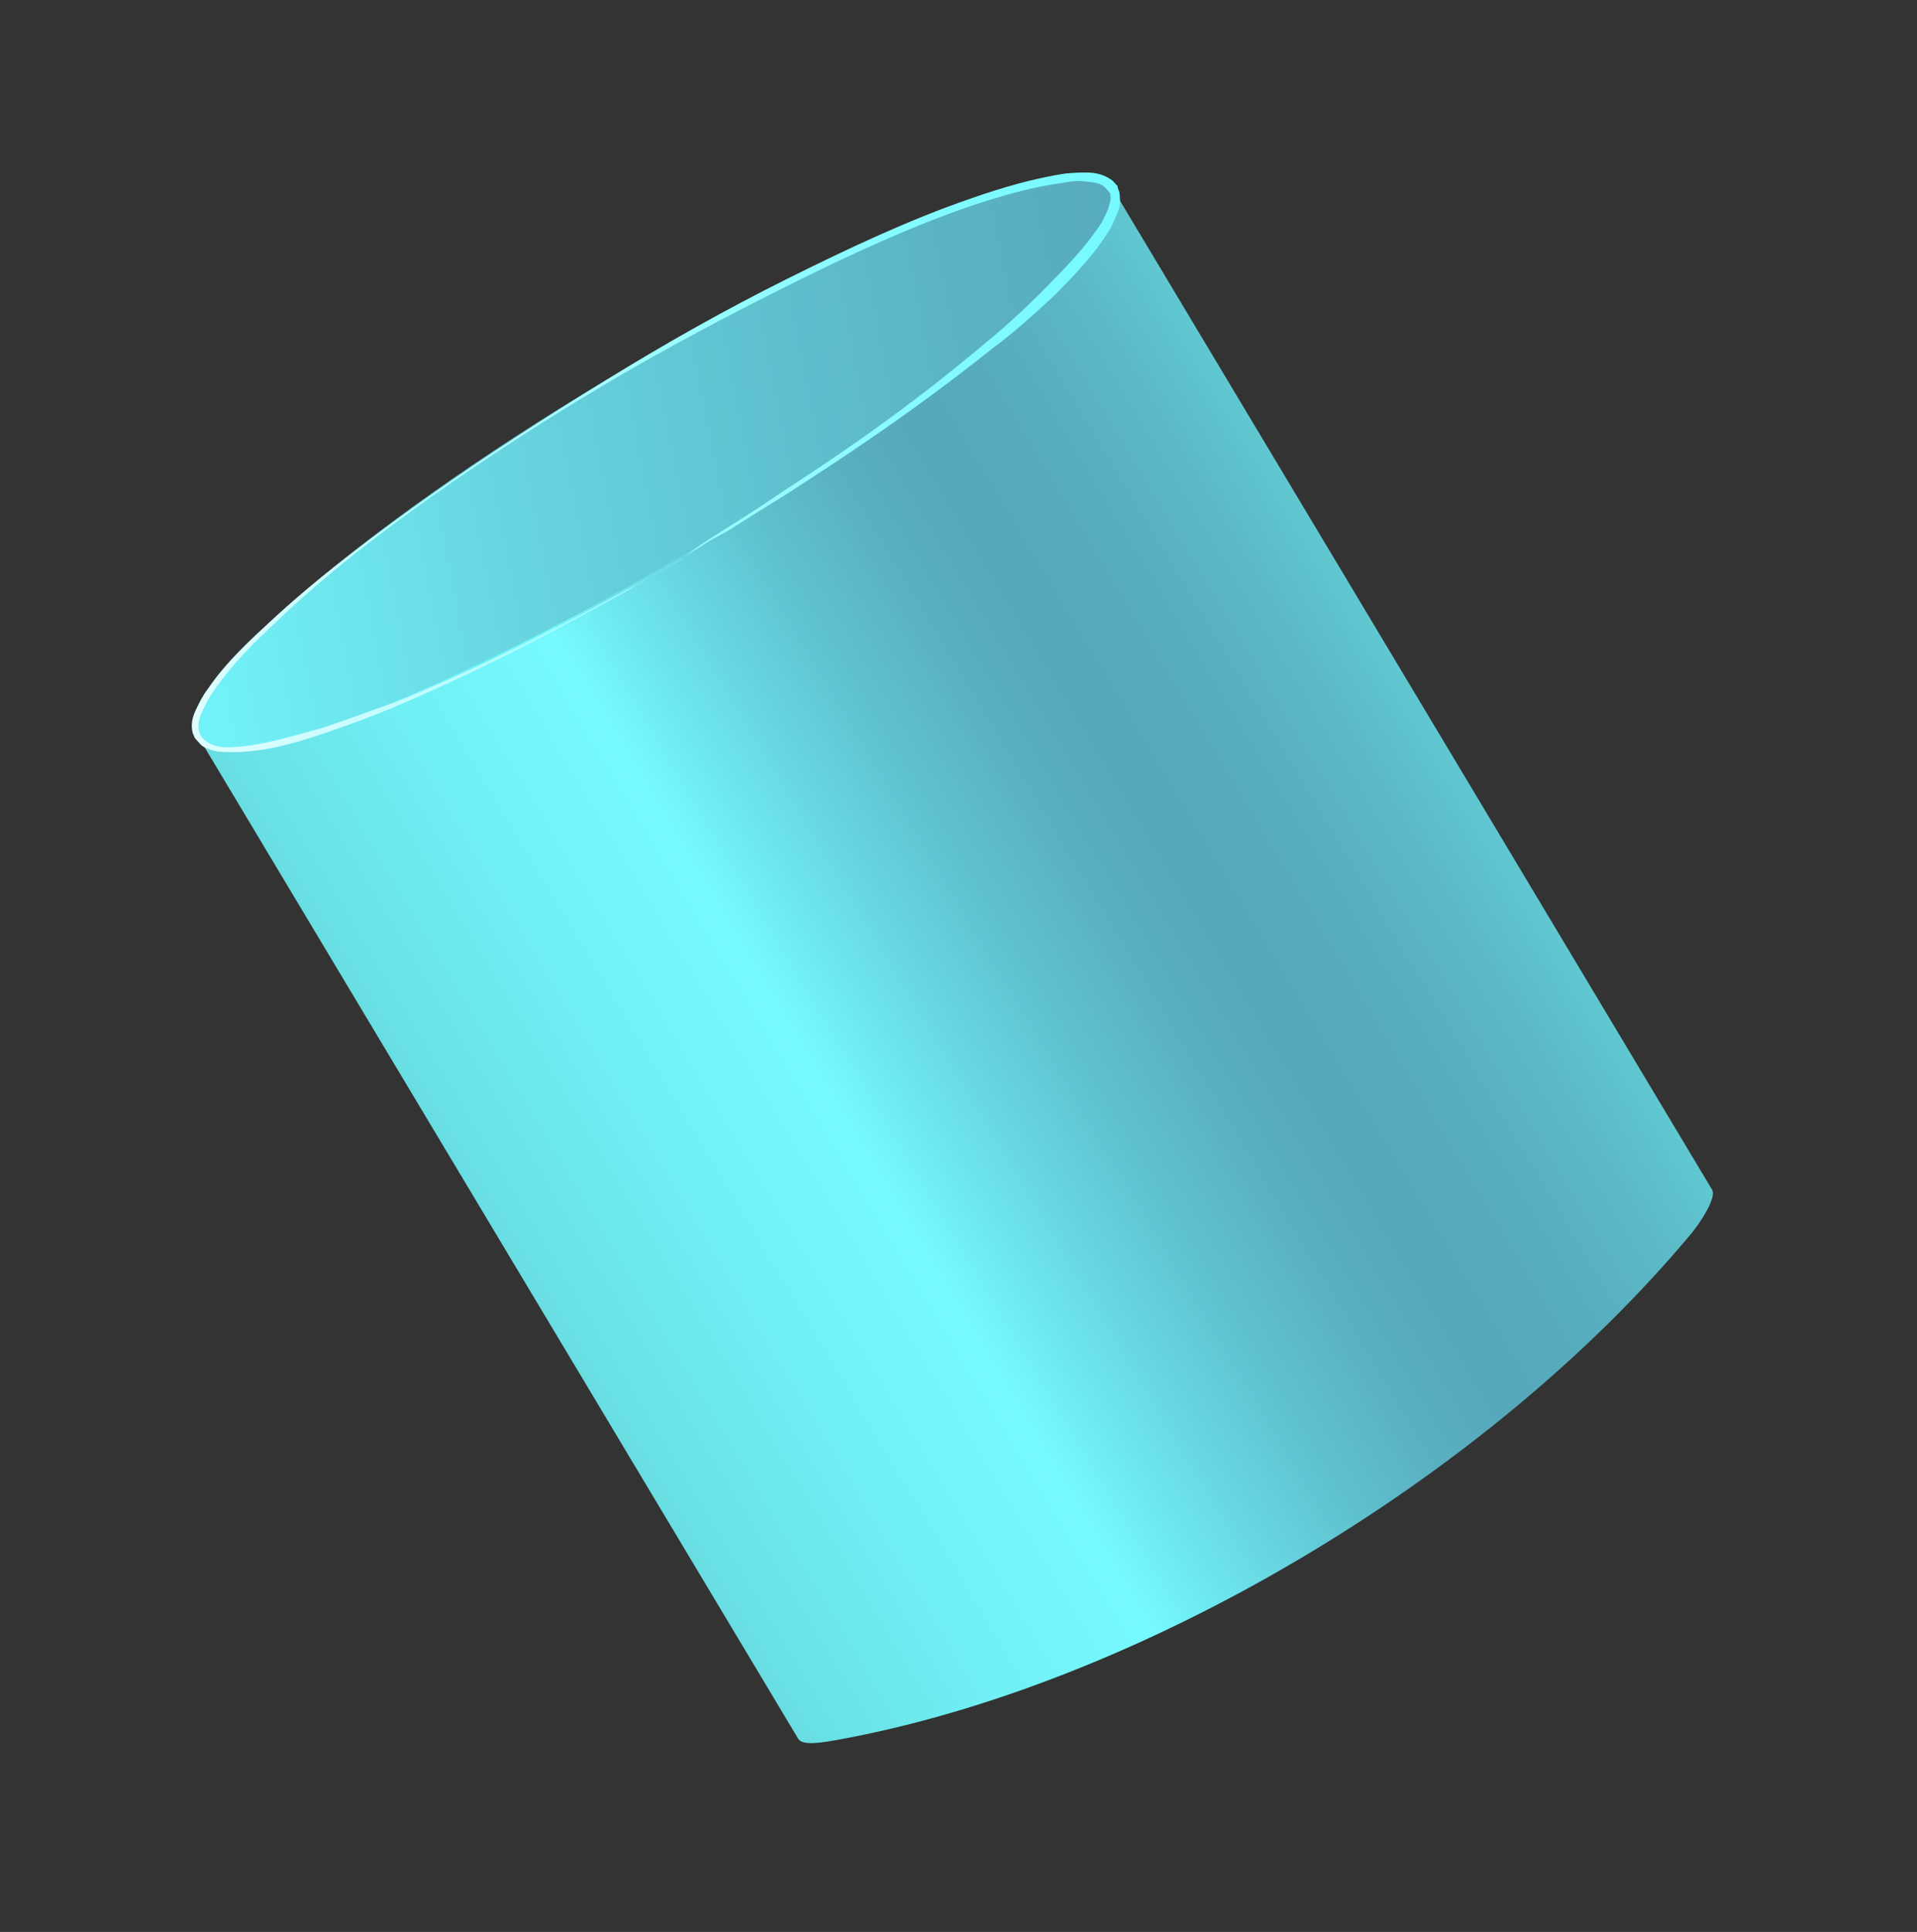 <?xml version="1.0" encoding="UTF-8"?> <svg xmlns="http://www.w3.org/2000/svg" width="132" height="133" viewBox="0 0 132 133" fill="none"><rect x="0" y="0" width="132" height="133" fill="#333333" stroke="none"/><path d="M54.944 119.67L13.503 50.465L76.464 12.723L117.905 81.928C118.102 82.29 117.63 83.402 116.581 84.773C102.336 101.934 78.24 116.058 57.628 119.784C55.773 120.13 55.141 120.032 54.944 119.67Z" fill="url(#paint0_linear_329_558)"></path><path d="M48.454 37.368C31.026 47.811 15.417 53.731 13.564 50.68C11.712 47.629 24.281 36.626 41.71 26.183C59.138 15.739 74.747 9.819 76.6 12.87C78.446 16.063 65.809 26.992 48.454 37.368Z" fill="url(#paint1_linear_329_558)"></path><path d="M48.522 37.44C48.522 37.44 48.012 37.773 47.067 38.369C46.121 38.966 44.672 39.754 42.929 40.813C39.233 42.85 34.015 45.743 27.383 48.575C25.726 49.284 24 49.918 22.133 50.547C20.266 51.175 18.332 51.73 16.207 51.782C15.641 51.758 15.144 51.808 14.585 51.642C14.376 51.563 14.025 51.477 13.822 51.256C13.755 51.182 13.62 51.035 13.484 50.888C13.349 50.741 13.355 50.599 13.287 50.526C13.102 49.881 13.268 49.322 13.501 48.836C13.733 48.351 13.966 47.865 14.341 47.386C15.549 45.597 17.243 44.041 18.863 42.552C22.177 39.508 25.902 36.764 29.77 34.026C33.637 31.289 37.639 28.698 41.709 26.181C45.779 23.665 49.985 21.295 54.178 19.208C58.371 17.121 62.633 15.108 66.87 13.66C69.025 12.902 71.174 12.285 73.312 11.951C73.809 11.901 74.448 11.858 75.013 11.882C75.578 11.906 76.138 12.071 76.617 12.445C76.752 12.592 76.82 12.666 76.955 12.813C76.949 12.955 77.017 13.028 77.079 13.243C77.134 13.599 77.122 13.882 77.11 14.165C76.945 14.724 76.712 15.209 76.479 15.695C75.412 17.49 73.934 18.984 72.602 20.343C71.203 21.628 69.804 22.914 68.343 23.984C62.702 28.487 57.681 31.742 54.188 34C52.371 35.126 50.989 35.988 50.044 36.585C49.031 37.108 48.522 37.44 48.522 37.44ZM48.454 37.367C48.454 37.367 48.963 37.034 49.909 36.438C50.854 35.841 52.235 34.979 53.985 33.779C57.478 31.521 62.432 28.192 67.937 23.543C69.33 22.398 70.656 21.181 72.061 19.754C73.392 18.395 74.797 16.968 75.859 15.315C76.091 14.829 76.318 14.485 76.41 13.993C76.49 13.784 76.502 13.502 76.434 13.428C76.508 13.361 76.372 13.213 76.305 13.14L76.102 12.919C75.831 12.624 75.34 12.533 74.774 12.508C74.283 12.417 73.785 12.467 73.214 12.584C71.15 12.85 69.001 13.467 66.919 14.157C62.682 15.605 58.495 17.551 54.301 19.638C50.108 21.725 45.909 23.953 41.771 26.396C37.633 28.84 33.631 31.43 29.837 34.1C25.97 36.838 22.312 39.655 19.066 42.773C17.445 44.262 15.893 45.824 14.685 47.612C14.384 48.024 14.151 48.51 13.918 48.995C13.685 49.481 13.594 49.972 13.717 50.402C13.841 50.832 14.252 51.133 14.67 51.292C15.088 51.451 15.653 51.475 16.151 51.426C18.209 51.301 20.075 50.672 21.936 50.185C23.729 49.624 25.529 48.922 27.18 48.355C33.806 45.663 39.092 42.844 42.788 40.807C44.599 39.822 46.048 39.034 46.993 38.437C47.944 37.699 48.454 37.367 48.454 37.367Z" fill="url(#paint2_linear_329_558)"></path><defs><linearGradient id="paint0_linear_329_558" x1="102.874" y1="48.102" x2="31.46" y2="90.883" gradientUnits="userSpaceOnUse"><stop stop-color="#65D7DB"></stop><stop offset="0.04" stop-color="#61CBD3"></stop><stop offset="0.123" stop-color="#5BB8C5"></stop><stop offset="0.208" stop-color="#57ACBD"></stop><stop offset="0.296" stop-color="#56A8BA"></stop><stop offset="0.361" stop-color="#59AFC0"></stop><stop offset="0.459" stop-color="#60C4D1"></stop><stop offset="0.576" stop-color="#6DE5ED"></stop><stop offset="0.64" stop-color="#75FAFF"></stop><stop offset="0.784" stop-color="#70EFF4"></stop><stop offset="1" stop-color="#65D7DB"></stop></linearGradient><linearGradient id="paint1_linear_329_558" x1="83.198" y1="24.482" x2="6.226" y2="39.338" gradientUnits="userSpaceOnUse"><stop stop-color="#56A8BA"></stop><stop offset="0.21" stop-color="#5AB3C3"></stop><stop offset="0.584" stop-color="#66D1DD"></stop><stop offset="1" stop-color="#75FAFF"></stop></linearGradient><linearGradient id="paint2_linear_329_558" x1="79.351" y1="25.209" x2="10.845" y2="38.431" gradientUnits="userSpaceOnUse"><stop stop-color="#75FAFF"></stop><stop offset="0.172" stop-color="#80FAFF"></stop><stop offset="0.477" stop-color="#9EFCFF"></stop><stop offset="0.878" stop-color="#CFFDFF"></stop><stop offset="1" stop-color="#DFFEFF"></stop></linearGradient></defs></svg> 